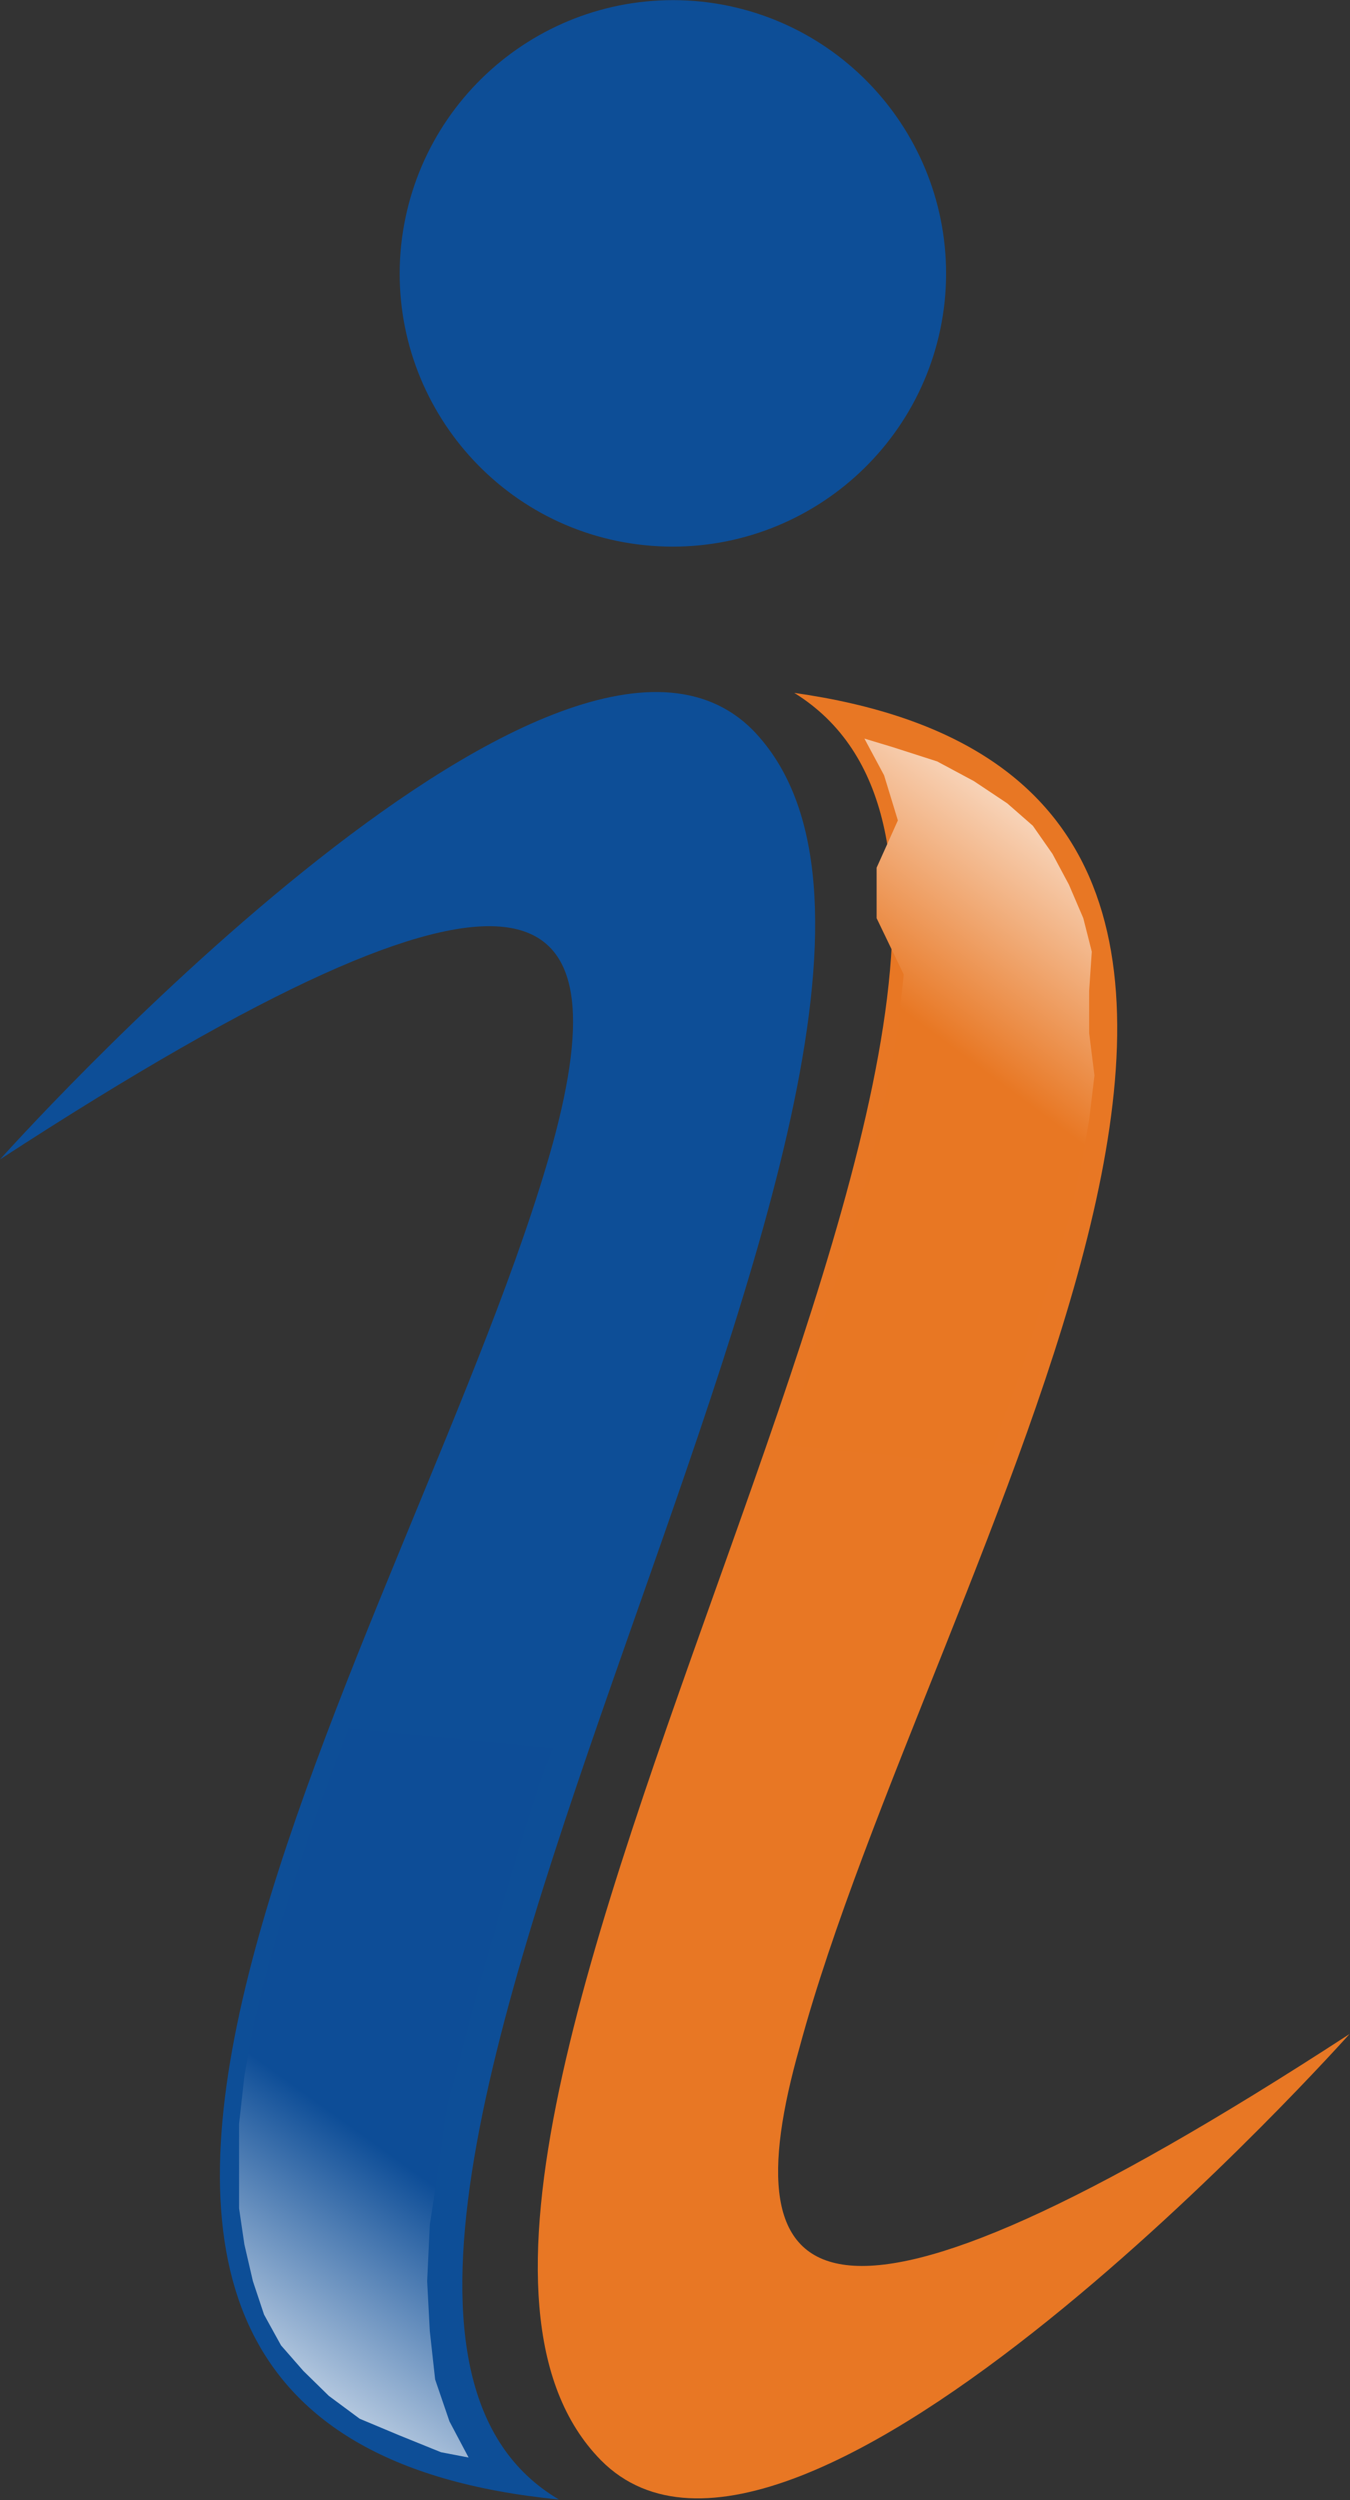 <svg xmlns="http://www.w3.org/2000/svg" xmlns:xlink="http://www.w3.org/1999/xlink" id="Layer_2" data-name="Layer 2" width="25.41" height="47.05" viewBox="0 0 25.41 47.05"><rect x="0" y="0" width="25.41" height="47.05" fill="#333333" stroke="none"/><defs><style>      .cls-1 {        fill: none;      }      .cls-2 {        fill: url(#linear-gradient-2);      }      .cls-2, .cls-3, .cls-4, .cls-5 {        fill-rule: evenodd;      }      .cls-3 {        fill: #e87724;      }      .cls-4 {        fill: #0d4e97;      }      .cls-5 {        fill: url(#linear-gradient);      }    </style><linearGradient id="linear-gradient" x1="-237.47" y1="445.39" x2="-237.51" y2="445.52" gradientTransform="translate(5597.16 -24273.54) scale(23.54 54.59)" gradientUnits="userSpaceOnUse"><stop offset="0" stop-color="#0d4d97"></stop><stop offset="1" stop-color="#fff"></stop></linearGradient><linearGradient id="linear-gradient-2" x1="-238.64" y1="446.39" x2="-238.6" y2="446.26" gradientTransform="translate(5585.48 -24259.48) scale(23.33 54.39)" gradientUnits="userSpaceOnUse"><stop offset="0" stop-color="#e87723"></stop><stop offset="1" stop-color="#fff"></stop></linearGradient></defs><g id="Layer_1-2" data-name="Layer 1"><g><path id="Fill-25" class="cls-4" d="M13.2.03c2.82.3,4.87,2.82,4.58,5.65-.3,2.82-2.82,4.87-5.65,4.58-2.82-.29-4.87-2.82-4.58-5.64C7.85,1.79,10.37-.26,13.2.03c0,0,0,0,0,0"></path><path id="Fill-26" class="cls-3" d="M25.4,38.28c-10.14,6.6-11.67,4.91-10.35.25,2.43-9.02,12.2-23.75-.1-25.49,7.18,4.45-9.24,27.56-3.64,33.26,3.65,3.69,14.1-8.03,14.1-8.03"></path><path id="Fill-27" class="cls-4" d="M0,21.82c10.14-6.6,11.67-4.96,10.41-.32-2.48,8.97-12.84,24.27.11,25.54-7.08-4.17,9.19-27.6,3.65-33.3C10.51,10.05,0,21.82,0,21.82"></path><polygon id="Fill-29" class="cls-5" points="6.24 33.38 5.87 34.38 5.55 35.38 5.24 36.33 4.97 37.28 4.76 38.18 4.6 39.07 4.5 39.97 4.5 40.76 4.5 41.56 4.6 42.24 4.76 42.93 4.97 43.56 5.29 44.14 5.71 44.62 6.19 45.09 6.77 45.52 7.51 45.83 8.3 46.15 8.82 46.25 8.46 45.57 8.19 44.78 8.09 43.87 8.04 42.93 8.09 41.87 8.25 40.82 8.41 39.66 8.72 38.5 9.04 37.28 9.41 36.01 9.78 34.75 10.2 33.43 10.41 32.9 6.56 32.53 6.24 33.38"></polygon><polygon id="Fill-32" class="cls-1" points="12.23 13.59 11.76 13.64 11.28 13.74 10.75 13.96 10.23 14.17 9.7 14.43 9.12 14.75 8.54 15.12 7.95 15.49 7.38 15.91 6.8 16.33 6.21 16.8 5.63 17.28 5.1 17.76 4.57 18.18 4.05 18.65 3.52 19.13 3.47 19.23 4.1 18.86 4.79 18.49 5.42 18.18 6.05 17.86 6.63 17.6 7.16 17.39 7.69 17.23 8.17 17.12 8.59 17.02 9.01 16.96 9.38 16.91 9.75 16.96 10.07 17.02 10.38 17.12 10.65 17.28 10.91 17.49 11.07 17.7 11.23 17.97 11.33 18.28 11.44 18.6 11.5 18.92 11.5 19.23 11.5 19.61 11.44 19.97 11.39 20.39 11.28 20.82 11.18 21.24 11.07 21.66 10.81 22.56 10.49 23.4 10.18 24.35 9.81 25.3 9.43 26.25 9.01 27.26 8.64 28.26 8.22 29.26 7.8 30.32 7.69 30.58 11.44 30.95 11.5 30.79 11.97 29.47 12.39 28.15 12.87 26.83 13.29 25.51 13.71 24.25 14.08 22.98 14.4 21.87 14.66 20.71 14.82 19.61 14.98 18.55 15.04 17.6 14.98 16.7 14.88 15.91 14.66 15.22 14.35 14.64 13.98 14.12 13.71 13.9 13.39 13.69 13.03 13.59 12.66 13.53 12.23 13.59"></polygon><polygon id="Fill-35" class="cls-2" points="16.64 14.59 16.9 15.44 16.5 16.33 16.5 17.28 17.01 18.34 16.9 19.39 16.69 20.5 16.43 21.71 16.11 22.93 15.74 24.09 15.32 25.41 14.95 26.68 14.79 27.2 18.59 27.57 18.86 26.78 19.23 25.78 19.54 24.77 19.86 23.82 20.12 22.93 20.34 21.98 20.5 21.08 20.6 20.24 20.5 19.44 20.5 18.65 20.55 17.91 20.39 17.28 20.12 16.65 19.81 16.07 19.44 15.54 18.96 15.12 18.33 14.7 17.64 14.33 16.8 14.06 16.27 13.9 16.64 14.59"></polygon><polygon id="Fill-38" class="cls-1" points="14.05 29.37 13.57 30.69 13.1 32 12.62 33.32 12.2 34.64 11.83 35.91 11.46 37.12 11.14 38.34 10.88 39.5 10.67 40.61 10.56 41.61 10.5 42.61 10.5 43.46 10.62 44.3 10.83 44.99 11.14 45.57 11.57 46.1 11.83 46.31 12.15 46.47 12.47 46.57 12.84 46.28 13.26 46.28 13.74 46.57 14.21 46.41 14.74 46.25 15.22 46.04 15.79 45.73 16.37 45.41 16.96 45.09 17.54 44.67 18.12 44.3 18.7 43.82 19.28 43.4 19.81 42.93 20.39 42.45 20.92 41.98 21.45 41.5 21.92 41.08 22.03 40.97 21.39 41.34 20.71 41.71 20.02 42.03 19.39 42.35 18.86 42.56 18.27 42.77 17.8 42.98 17.32 43.09 16.9 43.19 16.48 43.28 16.11 43.28 15.74 43.28 15.42 43.19 15.11 43.09 14.85 42.93 14.63 42.72 14.42 42.45 14.27 42.19 14.16 41.92 14.1 41.61 14.5 41.29 14.5 40.92 14.5 40.55 14.1 40.19 14.16 39.81 14.21 39.39 14.32 38.97 14.42 38.55 14.68 37.65 15 36.75 15.27 35.8 15.64 34.85 16 33.85 16.43 32.9 16.85 31.9 17.27 30.84 17.7 29.84 17.8 29.58 14.1 29.21 14.05 29.37"></polygon><path id="Fill-41" class="cls-1" d="M8.61,4.72c-.23,2.26,1.42,4.27,3.67,4.5.01,0,.02,0,.03,0h0c2.21.24,4.19-1.36,4.42-3.57,0-.04,0-.08.01-.12h0c.24-2.25-1.39-4.26-3.64-4.5,0,0,0,0,0,0h0c-.13,0-.25-.02-.39-.02h0c-2.12,0-3.9,1.6-4.1,3.71"></path></g></g></svg>